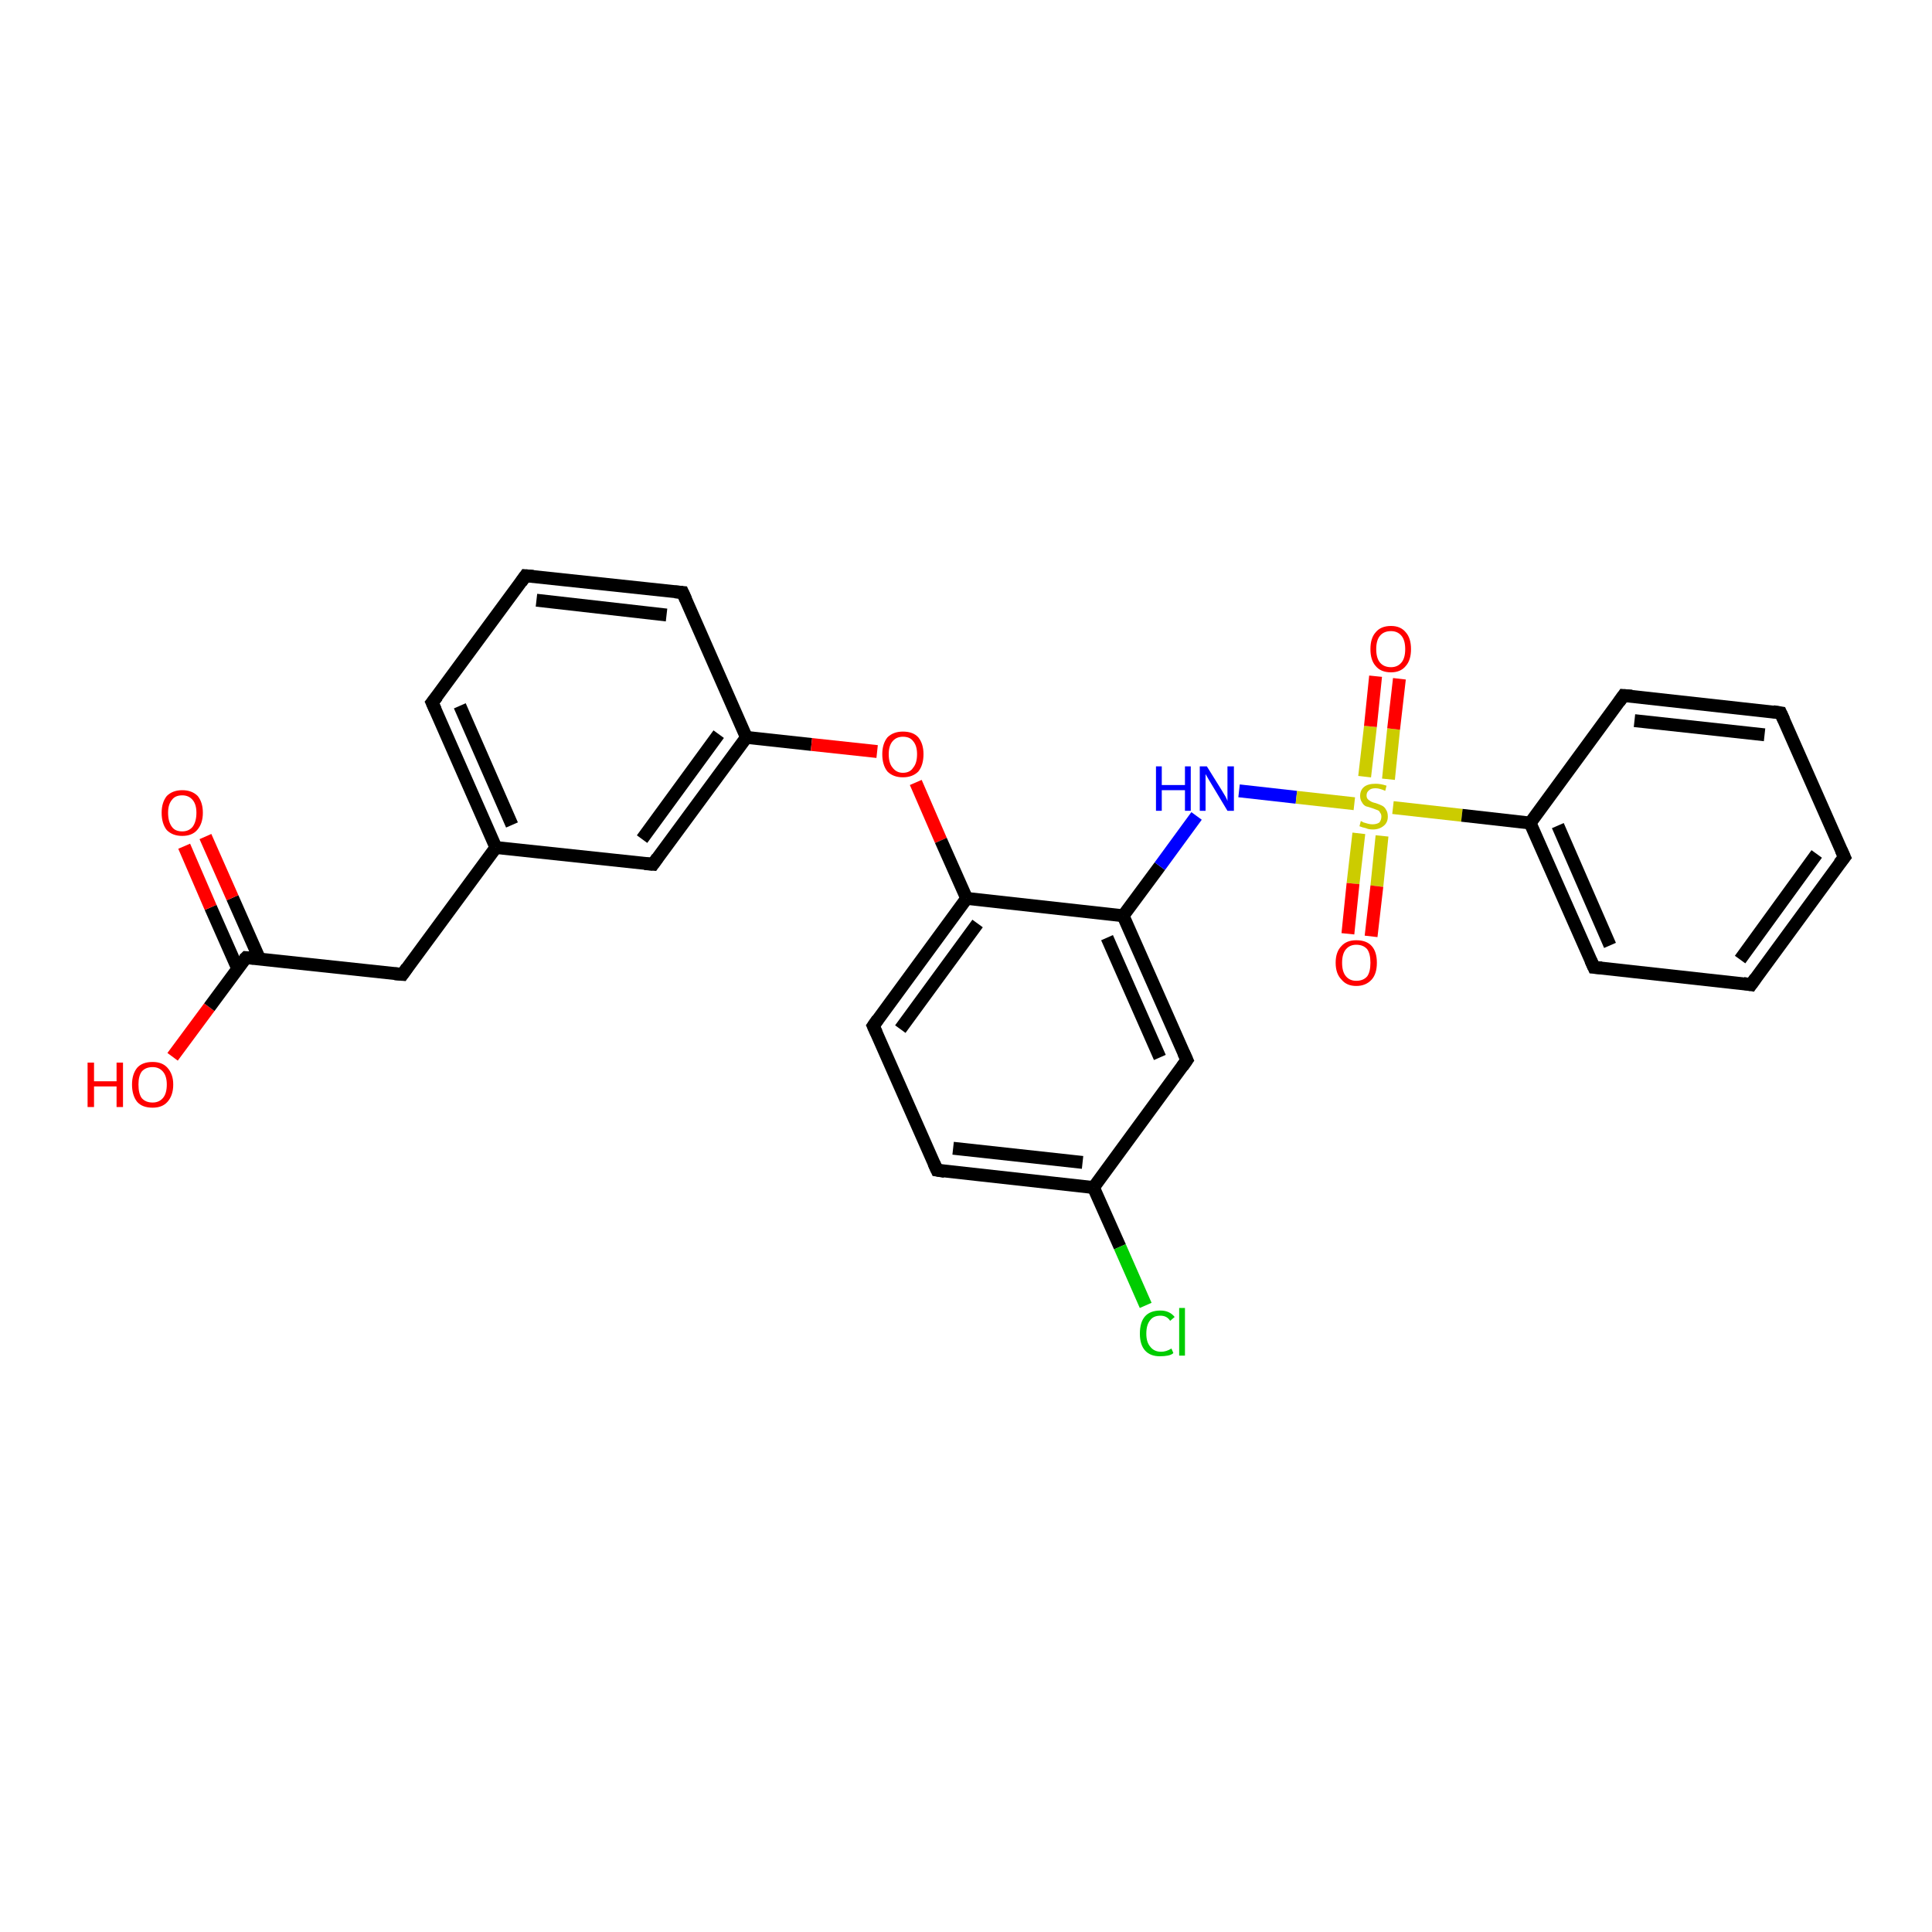 <?xml version='1.0' encoding='iso-8859-1'?>
<svg version='1.1' baseProfile='full'
              xmlns='http://www.w3.org/2000/svg'
                      xmlns:rdkit='http://www.rdkit.org/xml'
                      xmlns:xlink='http://www.w3.org/1999/xlink'
                  xml:space='preserve'
width='300px' height='300px' viewBox='0 0 300 300'>
<!-- END OF HEADER -->
<rect style='opacity:1.0;fill:#FFFFFF;stroke:none' width='300.0' height='300.0' x='0.0' y='0.0'> </rect>
<path class='bond-0 atom-0 atom-1' d='M 26.8,164.1 L 32.5,156.4' style='fill:none;fill-rule:evenodd;stroke:#FF0000;stroke-width:2.0px;stroke-linecap:butt;stroke-linejoin:miter;stroke-opacity:1' />
<path class='bond-0 atom-0 atom-1' d='M 32.5,156.4 L 38.2,148.7' style='fill:none;fill-rule:evenodd;stroke:#000000;stroke-width:2.0px;stroke-linecap:butt;stroke-linejoin:miter;stroke-opacity:1' />
<path class='bond-1 atom-1 atom-2' d='M 40.3,148.9 L 36.1,139.4' style='fill:none;fill-rule:evenodd;stroke:#000000;stroke-width:2.0px;stroke-linecap:butt;stroke-linejoin:miter;stroke-opacity:1' />
<path class='bond-1 atom-1 atom-2' d='M 36.1,139.4 L 31.9,129.9' style='fill:none;fill-rule:evenodd;stroke:#FF0000;stroke-width:2.0px;stroke-linecap:butt;stroke-linejoin:miter;stroke-opacity:1' />
<path class='bond-1 atom-1 atom-2' d='M 36.9,150.4 L 32.7,140.9' style='fill:none;fill-rule:evenodd;stroke:#000000;stroke-width:2.0px;stroke-linecap:butt;stroke-linejoin:miter;stroke-opacity:1' />
<path class='bond-1 atom-1 atom-2' d='M 32.7,140.9 L 28.6,131.4' style='fill:none;fill-rule:evenodd;stroke:#FF0000;stroke-width:2.0px;stroke-linecap:butt;stroke-linejoin:miter;stroke-opacity:1' />
<path class='bond-2 atom-1 atom-3' d='M 38.2,148.7 L 62.5,151.3' style='fill:none;fill-rule:evenodd;stroke:#000000;stroke-width:2.0px;stroke-linecap:butt;stroke-linejoin:miter;stroke-opacity:1' />
<path class='bond-3 atom-3 atom-4' d='M 62.5,151.3 L 77.0,131.6' style='fill:none;fill-rule:evenodd;stroke:#000000;stroke-width:2.0px;stroke-linecap:butt;stroke-linejoin:miter;stroke-opacity:1' />
<path class='bond-4 atom-4 atom-5' d='M 77.0,131.6 L 67.1,109.1' style='fill:none;fill-rule:evenodd;stroke:#000000;stroke-width:2.0px;stroke-linecap:butt;stroke-linejoin:miter;stroke-opacity:1' />
<path class='bond-4 atom-4 atom-5' d='M 79.5,128.1 L 71.4,109.6' style='fill:none;fill-rule:evenodd;stroke:#000000;stroke-width:2.0px;stroke-linecap:butt;stroke-linejoin:miter;stroke-opacity:1' />
<path class='bond-5 atom-5 atom-6' d='M 67.1,109.1 L 81.6,89.4' style='fill:none;fill-rule:evenodd;stroke:#000000;stroke-width:2.0px;stroke-linecap:butt;stroke-linejoin:miter;stroke-opacity:1' />
<path class='bond-6 atom-6 atom-7' d='M 81.6,89.4 L 106.0,92.0' style='fill:none;fill-rule:evenodd;stroke:#000000;stroke-width:2.0px;stroke-linecap:butt;stroke-linejoin:miter;stroke-opacity:1' />
<path class='bond-6 atom-6 atom-7' d='M 83.3,93.2 L 103.5,95.5' style='fill:none;fill-rule:evenodd;stroke:#000000;stroke-width:2.0px;stroke-linecap:butt;stroke-linejoin:miter;stroke-opacity:1' />
<path class='bond-7 atom-7 atom-8' d='M 106.0,92.0 L 115.9,114.5' style='fill:none;fill-rule:evenodd;stroke:#000000;stroke-width:2.0px;stroke-linecap:butt;stroke-linejoin:miter;stroke-opacity:1' />
<path class='bond-8 atom-8 atom-9' d='M 115.9,114.5 L 126.0,115.6' style='fill:none;fill-rule:evenodd;stroke:#000000;stroke-width:2.0px;stroke-linecap:butt;stroke-linejoin:miter;stroke-opacity:1' />
<path class='bond-8 atom-8 atom-9' d='M 126.0,115.6 L 136.2,116.7' style='fill:none;fill-rule:evenodd;stroke:#FF0000;stroke-width:2.0px;stroke-linecap:butt;stroke-linejoin:miter;stroke-opacity:1' />
<path class='bond-9 atom-9 atom-10' d='M 142.2,121.5 L 146.1,130.5' style='fill:none;fill-rule:evenodd;stroke:#FF0000;stroke-width:2.0px;stroke-linecap:butt;stroke-linejoin:miter;stroke-opacity:1' />
<path class='bond-9 atom-9 atom-10' d='M 146.1,130.5 L 150.1,139.5' style='fill:none;fill-rule:evenodd;stroke:#000000;stroke-width:2.0px;stroke-linecap:butt;stroke-linejoin:miter;stroke-opacity:1' />
<path class='bond-10 atom-10 atom-11' d='M 150.1,139.5 L 135.6,159.3' style='fill:none;fill-rule:evenodd;stroke:#000000;stroke-width:2.0px;stroke-linecap:butt;stroke-linejoin:miter;stroke-opacity:1' />
<path class='bond-10 atom-10 atom-11' d='M 151.8,143.4 L 139.8,159.8' style='fill:none;fill-rule:evenodd;stroke:#000000;stroke-width:2.0px;stroke-linecap:butt;stroke-linejoin:miter;stroke-opacity:1' />
<path class='bond-11 atom-11 atom-12' d='M 135.6,159.3 L 145.5,181.7' style='fill:none;fill-rule:evenodd;stroke:#000000;stroke-width:2.0px;stroke-linecap:butt;stroke-linejoin:miter;stroke-opacity:1' />
<path class='bond-12 atom-12 atom-13' d='M 145.5,181.7 L 169.8,184.4' style='fill:none;fill-rule:evenodd;stroke:#000000;stroke-width:2.0px;stroke-linecap:butt;stroke-linejoin:miter;stroke-opacity:1' />
<path class='bond-12 atom-12 atom-13' d='M 148.0,178.3 L 168.1,180.5' style='fill:none;fill-rule:evenodd;stroke:#000000;stroke-width:2.0px;stroke-linecap:butt;stroke-linejoin:miter;stroke-opacity:1' />
<path class='bond-13 atom-13 atom-14' d='M 169.8,184.4 L 173.9,193.6' style='fill:none;fill-rule:evenodd;stroke:#000000;stroke-width:2.0px;stroke-linecap:butt;stroke-linejoin:miter;stroke-opacity:1' />
<path class='bond-13 atom-13 atom-14' d='M 173.9,193.6 L 177.9,202.7' style='fill:none;fill-rule:evenodd;stroke:#00CC00;stroke-width:2.0px;stroke-linecap:butt;stroke-linejoin:miter;stroke-opacity:1' />
<path class='bond-14 atom-13 atom-15' d='M 169.8,184.4 L 184.3,164.6' style='fill:none;fill-rule:evenodd;stroke:#000000;stroke-width:2.0px;stroke-linecap:butt;stroke-linejoin:miter;stroke-opacity:1' />
<path class='bond-15 atom-15 atom-16' d='M 184.3,164.6 L 174.4,142.2' style='fill:none;fill-rule:evenodd;stroke:#000000;stroke-width:2.0px;stroke-linecap:butt;stroke-linejoin:miter;stroke-opacity:1' />
<path class='bond-15 atom-15 atom-16' d='M 180.1,164.2 L 171.9,145.6' style='fill:none;fill-rule:evenodd;stroke:#000000;stroke-width:2.0px;stroke-linecap:butt;stroke-linejoin:miter;stroke-opacity:1' />
<path class='bond-16 atom-16 atom-17' d='M 174.4,142.2 L 180.1,134.5' style='fill:none;fill-rule:evenodd;stroke:#000000;stroke-width:2.0px;stroke-linecap:butt;stroke-linejoin:miter;stroke-opacity:1' />
<path class='bond-16 atom-16 atom-17' d='M 180.1,134.5 L 185.8,126.7' style='fill:none;fill-rule:evenodd;stroke:#0000FF;stroke-width:2.0px;stroke-linecap:butt;stroke-linejoin:miter;stroke-opacity:1' />
<path class='bond-17 atom-17 atom-18' d='M 192.4,122.8 L 201.3,123.8' style='fill:none;fill-rule:evenodd;stroke:#0000FF;stroke-width:2.0px;stroke-linecap:butt;stroke-linejoin:miter;stroke-opacity:1' />
<path class='bond-17 atom-17 atom-18' d='M 201.3,123.8 L 210.3,124.8' style='fill:none;fill-rule:evenodd;stroke:#CCCC00;stroke-width:2.0px;stroke-linecap:butt;stroke-linejoin:miter;stroke-opacity:1' />
<path class='bond-18 atom-18 atom-19' d='M 211.0,129.4 L 210.1,137.2' style='fill:none;fill-rule:evenodd;stroke:#CCCC00;stroke-width:2.0px;stroke-linecap:butt;stroke-linejoin:miter;stroke-opacity:1' />
<path class='bond-18 atom-18 atom-19' d='M 210.1,137.2 L 209.3,145.0' style='fill:none;fill-rule:evenodd;stroke:#FF0000;stroke-width:2.0px;stroke-linecap:butt;stroke-linejoin:miter;stroke-opacity:1' />
<path class='bond-18 atom-18 atom-19' d='M 214.6,129.8 L 213.8,137.6' style='fill:none;fill-rule:evenodd;stroke:#CCCC00;stroke-width:2.0px;stroke-linecap:butt;stroke-linejoin:miter;stroke-opacity:1' />
<path class='bond-18 atom-18 atom-19' d='M 213.8,137.6 L 212.9,145.4' style='fill:none;fill-rule:evenodd;stroke:#FF0000;stroke-width:2.0px;stroke-linecap:butt;stroke-linejoin:miter;stroke-opacity:1' />
<path class='bond-19 atom-18 atom-20' d='M 215.6,121.0 L 216.4,113.2' style='fill:none;fill-rule:evenodd;stroke:#CCCC00;stroke-width:2.0px;stroke-linecap:butt;stroke-linejoin:miter;stroke-opacity:1' />
<path class='bond-19 atom-18 atom-20' d='M 216.4,113.2 L 217.3,105.4' style='fill:none;fill-rule:evenodd;stroke:#FF0000;stroke-width:2.0px;stroke-linecap:butt;stroke-linejoin:miter;stroke-opacity:1' />
<path class='bond-19 atom-18 atom-20' d='M 211.9,120.6 L 212.8,112.8' style='fill:none;fill-rule:evenodd;stroke:#CCCC00;stroke-width:2.0px;stroke-linecap:butt;stroke-linejoin:miter;stroke-opacity:1' />
<path class='bond-19 atom-18 atom-20' d='M 212.8,112.8 L 213.6,105.0' style='fill:none;fill-rule:evenodd;stroke:#FF0000;stroke-width:2.0px;stroke-linecap:butt;stroke-linejoin:miter;stroke-opacity:1' />
<path class='bond-20 atom-18 atom-21' d='M 216.3,125.4 L 227.0,126.6' style='fill:none;fill-rule:evenodd;stroke:#CCCC00;stroke-width:2.0px;stroke-linecap:butt;stroke-linejoin:miter;stroke-opacity:1' />
<path class='bond-20 atom-18 atom-21' d='M 227.0,126.6 L 237.6,127.8' style='fill:none;fill-rule:evenodd;stroke:#000000;stroke-width:2.0px;stroke-linecap:butt;stroke-linejoin:miter;stroke-opacity:1' />
<path class='bond-21 atom-21 atom-22' d='M 237.6,127.8 L 247.5,150.2' style='fill:none;fill-rule:evenodd;stroke:#000000;stroke-width:2.0px;stroke-linecap:butt;stroke-linejoin:miter;stroke-opacity:1' />
<path class='bond-21 atom-21 atom-22' d='M 241.9,128.2 L 250.0,146.8' style='fill:none;fill-rule:evenodd;stroke:#000000;stroke-width:2.0px;stroke-linecap:butt;stroke-linejoin:miter;stroke-opacity:1' />
<path class='bond-22 atom-22 atom-23' d='M 247.5,150.2 L 271.9,152.9' style='fill:none;fill-rule:evenodd;stroke:#000000;stroke-width:2.0px;stroke-linecap:butt;stroke-linejoin:miter;stroke-opacity:1' />
<path class='bond-23 atom-23 atom-24' d='M 271.9,152.9 L 286.4,133.1' style='fill:none;fill-rule:evenodd;stroke:#000000;stroke-width:2.0px;stroke-linecap:butt;stroke-linejoin:miter;stroke-opacity:1' />
<path class='bond-23 atom-23 atom-24' d='M 270.2,149.0 L 282.1,132.6' style='fill:none;fill-rule:evenodd;stroke:#000000;stroke-width:2.0px;stroke-linecap:butt;stroke-linejoin:miter;stroke-opacity:1' />
<path class='bond-24 atom-24 atom-25' d='M 286.4,133.1 L 276.5,110.7' style='fill:none;fill-rule:evenodd;stroke:#000000;stroke-width:2.0px;stroke-linecap:butt;stroke-linejoin:miter;stroke-opacity:1' />
<path class='bond-25 atom-25 atom-26' d='M 276.5,110.7 L 252.1,108.0' style='fill:none;fill-rule:evenodd;stroke:#000000;stroke-width:2.0px;stroke-linecap:butt;stroke-linejoin:miter;stroke-opacity:1' />
<path class='bond-25 atom-25 atom-26' d='M 274.0,114.1 L 253.8,111.9' style='fill:none;fill-rule:evenodd;stroke:#000000;stroke-width:2.0px;stroke-linecap:butt;stroke-linejoin:miter;stroke-opacity:1' />
<path class='bond-26 atom-8 atom-27' d='M 115.9,114.5 L 101.4,134.2' style='fill:none;fill-rule:evenodd;stroke:#000000;stroke-width:2.0px;stroke-linecap:butt;stroke-linejoin:miter;stroke-opacity:1' />
<path class='bond-26 atom-8 atom-27' d='M 111.6,114.0 L 99.7,130.3' style='fill:none;fill-rule:evenodd;stroke:#000000;stroke-width:2.0px;stroke-linecap:butt;stroke-linejoin:miter;stroke-opacity:1' />
<path class='bond-27 atom-27 atom-4' d='M 101.4,134.2 L 77.0,131.6' style='fill:none;fill-rule:evenodd;stroke:#000000;stroke-width:2.0px;stroke-linecap:butt;stroke-linejoin:miter;stroke-opacity:1' />
<path class='bond-28 atom-16 atom-10' d='M 174.4,142.2 L 150.1,139.5' style='fill:none;fill-rule:evenodd;stroke:#000000;stroke-width:2.0px;stroke-linecap:butt;stroke-linejoin:miter;stroke-opacity:1' />
<path class='bond-29 atom-26 atom-21' d='M 252.1,108.0 L 237.6,127.8' style='fill:none;fill-rule:evenodd;stroke:#000000;stroke-width:2.0px;stroke-linecap:butt;stroke-linejoin:miter;stroke-opacity:1' />
<path d='M 37.9,149.0 L 38.2,148.7 L 39.4,148.8' style='fill:none;stroke:#000000;stroke-width:2.0px;stroke-linecap:butt;stroke-linejoin:miter;stroke-opacity:1;' />
<path d='M 61.3,151.2 L 62.5,151.3 L 63.2,150.3' style='fill:none;stroke:#000000;stroke-width:2.0px;stroke-linecap:butt;stroke-linejoin:miter;stroke-opacity:1;' />
<path d='M 67.6,110.2 L 67.1,109.1 L 67.9,108.1' style='fill:none;stroke:#000000;stroke-width:2.0px;stroke-linecap:butt;stroke-linejoin:miter;stroke-opacity:1;' />
<path d='M 80.9,90.4 L 81.6,89.4 L 82.8,89.5' style='fill:none;stroke:#000000;stroke-width:2.0px;stroke-linecap:butt;stroke-linejoin:miter;stroke-opacity:1;' />
<path d='M 104.8,91.9 L 106.0,92.0 L 106.5,93.1' style='fill:none;stroke:#000000;stroke-width:2.0px;stroke-linecap:butt;stroke-linejoin:miter;stroke-opacity:1;' />
<path d='M 136.3,158.3 L 135.6,159.3 L 136.1,160.4' style='fill:none;stroke:#000000;stroke-width:2.0px;stroke-linecap:butt;stroke-linejoin:miter;stroke-opacity:1;' />
<path d='M 145.0,180.6 L 145.5,181.7 L 146.7,181.9' style='fill:none;stroke:#000000;stroke-width:2.0px;stroke-linecap:butt;stroke-linejoin:miter;stroke-opacity:1;' />
<path d='M 183.6,165.6 L 184.3,164.6 L 183.8,163.5' style='fill:none;stroke:#000000;stroke-width:2.0px;stroke-linecap:butt;stroke-linejoin:miter;stroke-opacity:1;' />
<path d='M 247.0,149.1 L 247.5,150.2 L 248.7,150.3' style='fill:none;stroke:#000000;stroke-width:2.0px;stroke-linecap:butt;stroke-linejoin:miter;stroke-opacity:1;' />
<path d='M 270.7,152.7 L 271.9,152.9 L 272.6,151.9' style='fill:none;stroke:#000000;stroke-width:2.0px;stroke-linecap:butt;stroke-linejoin:miter;stroke-opacity:1;' />
<path d='M 285.6,134.1 L 286.4,133.1 L 285.9,132.0' style='fill:none;stroke:#000000;stroke-width:2.0px;stroke-linecap:butt;stroke-linejoin:miter;stroke-opacity:1;' />
<path d='M 277.0,111.8 L 276.5,110.7 L 275.3,110.5' style='fill:none;stroke:#000000;stroke-width:2.0px;stroke-linecap:butt;stroke-linejoin:miter;stroke-opacity:1;' />
<path d='M 253.4,108.1 L 252.1,108.0 L 251.4,109.0' style='fill:none;stroke:#000000;stroke-width:2.0px;stroke-linecap:butt;stroke-linejoin:miter;stroke-opacity:1;' />
<path d='M 102.1,133.2 L 101.4,134.2 L 100.1,134.1' style='fill:none;stroke:#000000;stroke-width:2.0px;stroke-linecap:butt;stroke-linejoin:miter;stroke-opacity:1;' />
<path class='atom-0' d='M 13.6 165.0
L 14.6 165.0
L 14.6 167.9
L 18.1 167.9
L 18.1 165.0
L 19.1 165.0
L 19.1 171.9
L 18.1 171.9
L 18.1 168.7
L 14.6 168.7
L 14.6 171.9
L 13.6 171.9
L 13.6 165.0
' fill='#FF0000'/>
<path class='atom-0' d='M 20.5 168.4
Q 20.5 166.8, 21.3 165.8
Q 22.1 164.9, 23.7 164.9
Q 25.2 164.9, 26.0 165.8
Q 26.9 166.8, 26.9 168.4
Q 26.9 170.1, 26.0 171.1
Q 25.2 172.0, 23.7 172.0
Q 22.1 172.0, 21.3 171.1
Q 20.5 170.1, 20.5 168.4
M 23.7 171.2
Q 24.7 171.2, 25.3 170.5
Q 25.9 169.8, 25.9 168.4
Q 25.9 167.1, 25.3 166.4
Q 24.7 165.7, 23.7 165.7
Q 22.6 165.7, 22.0 166.4
Q 21.5 167.1, 21.5 168.4
Q 21.5 169.8, 22.0 170.5
Q 22.6 171.2, 23.7 171.2
' fill='#FF0000'/>
<path class='atom-2' d='M 25.1 126.2
Q 25.1 124.6, 25.9 123.6
Q 26.8 122.7, 28.3 122.7
Q 29.8 122.7, 30.7 123.6
Q 31.5 124.6, 31.5 126.2
Q 31.5 127.9, 30.6 128.9
Q 29.8 129.8, 28.3 129.8
Q 26.8 129.8, 25.9 128.9
Q 25.1 127.9, 25.1 126.2
M 28.3 129.1
Q 29.3 129.1, 29.9 128.4
Q 30.5 127.6, 30.5 126.2
Q 30.5 124.9, 29.9 124.2
Q 29.3 123.5, 28.3 123.5
Q 27.2 123.5, 26.7 124.2
Q 26.1 124.9, 26.1 126.2
Q 26.1 127.6, 26.7 128.4
Q 27.2 129.1, 28.3 129.1
' fill='#FF0000'/>
<path class='atom-9' d='M 137.0 117.1
Q 137.0 115.5, 137.8 114.5
Q 138.7 113.6, 140.2 113.6
Q 141.8 113.6, 142.6 114.5
Q 143.4 115.5, 143.4 117.1
Q 143.4 118.8, 142.6 119.8
Q 141.7 120.7, 140.2 120.7
Q 138.7 120.7, 137.8 119.8
Q 137.0 118.8, 137.0 117.1
M 140.2 120.0
Q 141.3 120.0, 141.8 119.2
Q 142.4 118.5, 142.4 117.1
Q 142.4 115.8, 141.8 115.1
Q 141.3 114.4, 140.2 114.4
Q 139.2 114.4, 138.6 115.1
Q 138.0 115.8, 138.0 117.1
Q 138.0 118.5, 138.6 119.2
Q 139.2 120.0, 140.2 120.0
' fill='#FF0000'/>
<path class='atom-14' d='M 177.0 207.1
Q 177.0 205.3, 177.8 204.4
Q 178.6 203.5, 180.2 203.5
Q 181.6 203.5, 182.4 204.5
L 181.7 205.1
Q 181.2 204.3, 180.2 204.3
Q 179.1 204.3, 178.6 205.0
Q 178.0 205.7, 178.0 207.1
Q 178.0 208.4, 178.6 209.1
Q 179.2 209.9, 180.3 209.9
Q 181.1 209.9, 181.9 209.4
L 182.2 210.1
Q 181.9 210.4, 181.3 210.5
Q 180.8 210.6, 180.1 210.6
Q 178.6 210.6, 177.8 209.7
Q 177.0 208.8, 177.0 207.1
' fill='#00CC00'/>
<path class='atom-14' d='M 183.1 203.1
L 184.0 203.1
L 184.0 210.5
L 183.1 210.5
L 183.1 203.1
' fill='#00CC00'/>
<path class='atom-17' d='M 179.5 119.0
L 180.4 119.0
L 180.4 121.9
L 184.0 121.9
L 184.0 119.0
L 184.9 119.0
L 184.9 125.9
L 184.0 125.9
L 184.0 122.7
L 180.4 122.7
L 180.4 125.9
L 179.5 125.9
L 179.5 119.0
' fill='#0000FF'/>
<path class='atom-17' d='M 187.4 119.0
L 189.7 122.7
Q 189.9 123.0, 190.3 123.7
Q 190.6 124.3, 190.6 124.4
L 190.6 119.0
L 191.6 119.0
L 191.6 125.9
L 190.6 125.9
L 188.2 121.9
Q 187.9 121.4, 187.6 120.9
Q 187.3 120.4, 187.2 120.2
L 187.2 125.9
L 186.3 125.9
L 186.3 119.0
L 187.4 119.0
' fill='#0000FF'/>
<path class='atom-18' d='M 211.3 127.5
Q 211.4 127.5, 211.7 127.7
Q 212.1 127.8, 212.4 127.9
Q 212.8 128.0, 213.1 128.0
Q 213.8 128.0, 214.2 127.7
Q 214.5 127.3, 214.5 126.8
Q 214.5 126.4, 214.3 126.2
Q 214.2 125.9, 213.9 125.8
Q 213.6 125.7, 213.1 125.5
Q 212.5 125.3, 212.1 125.2
Q 211.7 125.0, 211.5 124.6
Q 211.2 124.2, 211.2 123.6
Q 211.2 122.7, 211.8 122.2
Q 212.4 121.7, 213.6 121.7
Q 214.4 121.7, 215.3 122.0
L 215.1 122.8
Q 214.2 122.4, 213.6 122.4
Q 212.9 122.4, 212.6 122.7
Q 212.2 123.0, 212.2 123.5
Q 212.2 123.9, 212.4 124.1
Q 212.6 124.3, 212.8 124.4
Q 213.1 124.6, 213.6 124.7
Q 214.2 124.9, 214.6 125.1
Q 215.0 125.3, 215.2 125.7
Q 215.5 126.1, 215.5 126.8
Q 215.5 127.7, 214.9 128.2
Q 214.2 128.8, 213.2 128.8
Q 212.5 128.8, 212.1 128.6
Q 211.6 128.5, 211.1 128.3
L 211.3 127.5
' fill='#CCCC00'/>
<path class='atom-19' d='M 207.4 149.5
Q 207.4 147.8, 208.3 146.9
Q 209.1 146.0, 210.6 146.0
Q 212.2 146.0, 213.0 146.9
Q 213.8 147.8, 213.8 149.5
Q 213.8 151.2, 213.0 152.1
Q 212.1 153.1, 210.6 153.1
Q 209.1 153.1, 208.3 152.1
Q 207.4 151.2, 207.4 149.5
M 210.6 152.3
Q 211.7 152.3, 212.3 151.6
Q 212.8 150.9, 212.8 149.5
Q 212.8 148.1, 212.3 147.4
Q 211.7 146.7, 210.6 146.7
Q 209.6 146.7, 209.0 147.4
Q 208.4 148.1, 208.4 149.5
Q 208.4 150.9, 209.0 151.6
Q 209.6 152.3, 210.6 152.3
' fill='#FF0000'/>
<path class='atom-20' d='M 212.8 100.8
Q 212.8 99.1, 213.6 98.2
Q 214.4 97.2, 216.0 97.2
Q 217.5 97.2, 218.3 98.2
Q 219.1 99.1, 219.1 100.8
Q 219.1 102.5, 218.3 103.4
Q 217.5 104.4, 216.0 104.4
Q 214.4 104.4, 213.6 103.4
Q 212.8 102.5, 212.8 100.8
M 216.0 103.6
Q 217.0 103.6, 217.6 102.9
Q 218.2 102.2, 218.2 100.8
Q 218.2 99.4, 217.6 98.7
Q 217.0 98.0, 216.0 98.0
Q 214.9 98.0, 214.3 98.7
Q 213.7 99.4, 213.7 100.8
Q 213.7 102.2, 214.3 102.9
Q 214.9 103.6, 216.0 103.6
' fill='#FF0000'/>
</svg>

